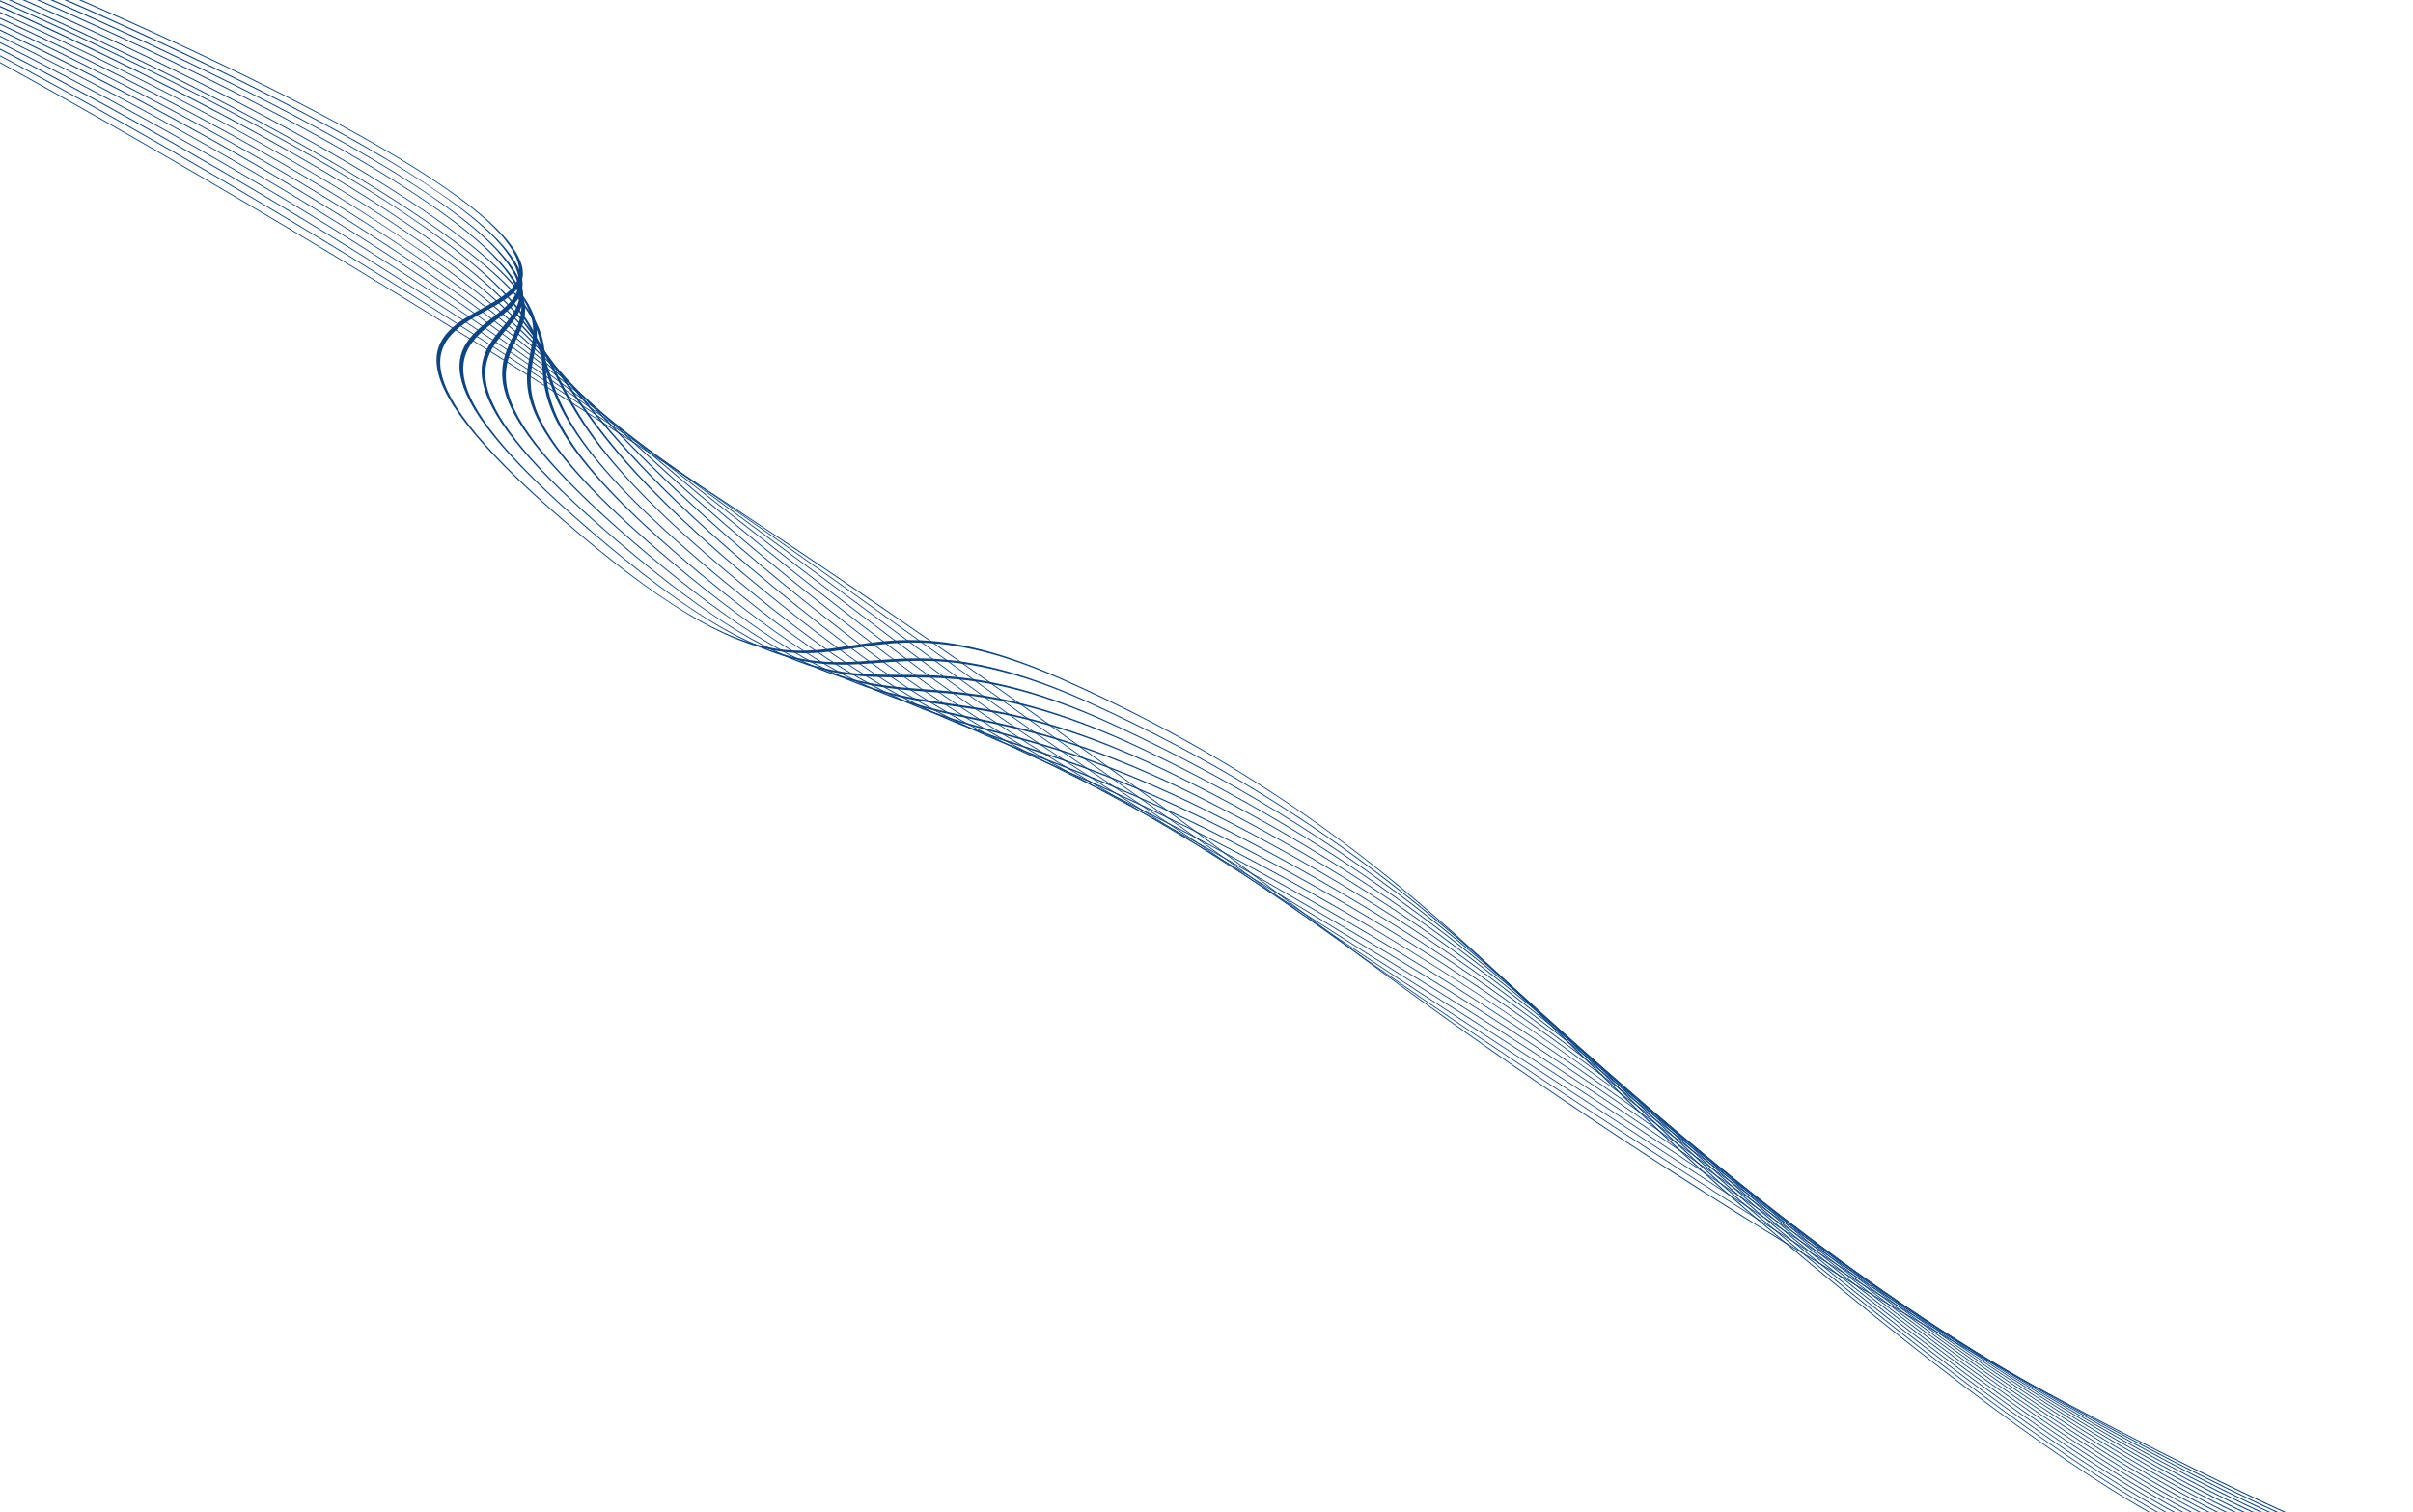 <svg width="1439" height="902" viewBox="0 0 1439 902" fill="none" xmlns="http://www.w3.org/2000/svg">
<g clip-path="url(#clip0_109_672)">
<mask id="mask0_109_672" style="mask-type:luminance" maskUnits="userSpaceOnUse" x="-28" y="-17" width="1396" height="957">
<path d="M-27.956 26.861L0.922 -16.383L1367.44 896.188L1338.56 939.432L-27.956 26.861Z" fill="white"/>
</mask>
<g mask="url(#mask0_109_672)">
<mask id="mask1_109_672" style="mask-type:luminance" maskUnits="userSpaceOnUse" x="-170" y="-98" width="1651" height="1092">
<path d="M584.928 617.538L-169.287 -97.946L726.736 278.242L1480.95 993.726L584.928 617.538Z" fill="white"/>
</mask>
<g mask="url(#mask1_109_672)">
<mask id="mask2_109_672" style="mask-type:luminance" maskUnits="userSpaceOnUse" x="-170" y="-98" width="1651" height="1092">
<path d="M584.928 617.538L-169.287 -97.946L726.736 278.242L1480.95 993.726L584.928 617.538Z" fill="white"/>
</mask>
<g mask="url(#mask2_109_672)">
<mask id="mask3_109_672" style="mask-type:luminance" maskUnits="userSpaceOnUse" x="-170" y="-98" width="1651" height="1092">
<path d="M584.928 617.538L-169.287 -97.946L726.736 278.242L1480.95 993.726L584.928 617.538Z" fill="white"/>
</mask>
<g mask="url(#mask3_109_672)">
<path d="M1402.59 920.288C1401.86 919.99 1327.39 889.039 1213.06 827.147C1145.91 790.787 1078.35 751.029 1012.2 708.938C929.535 656.337 848.911 599.953 772.631 541.384C557.528 376.248 343.212 239.59 201.313 154.028C47.568 61.327 -56.601 7 -57.623 6.474L-58.531 5.366C-57.515 5.901 46.965 60.38 201.051 153.29C291.54 207.851 381.19 264.801 467.52 322.559C575.441 394.756 678.411 468.405 773.639 541.519C945.726 673.619 1107.16 769.2 1212.28 826.111C1326.23 887.794 1400.4 918.628 1401.13 918.926L1402.59 920.288Z" fill="#0D4484"/>
</g>
</g>
</g>
</g>
<mask id="mask4_109_672" style="mask-type:luminance" maskUnits="userSpaceOnUse" x="-28" y="-16" width="1395" height="955">
<path d="M-27.216 25.752L0.182 -15.274L1366.7 897.297L1339.3 938.323L-27.216 25.752Z" fill="white"/>
</mask>
<g mask="url(#mask4_109_672)">
<mask id="mask5_109_672" style="mask-type:luminance" maskUnits="userSpaceOnUse" x="-170" y="-98" width="1651" height="1092">
<path d="M584.928 617.538L-169.287 -97.946L726.736 278.242L1480.95 993.726L584.928 617.538Z" fill="white"/>
</mask>
<g mask="url(#mask5_109_672)">
<mask id="mask6_109_672" style="mask-type:luminance" maskUnits="userSpaceOnUse" x="-170" y="-98" width="1651" height="1092">
<path d="M584.928 617.538L-169.287 -97.946L726.736 278.242L1480.95 993.726L584.928 617.538Z" fill="white"/>
</mask>
<g mask="url(#mask6_109_672)">
<mask id="mask7_109_672" style="mask-type:luminance" maskUnits="userSpaceOnUse" x="-170" y="-98" width="1651" height="1092">
<path d="M584.928 617.538L-169.287 -97.946L726.736 278.242L1480.95 993.726L584.928 617.538Z" fill="white"/>
</mask>
<g mask="url(#mask7_109_672)">
<path d="M1399.84 920.651C1399.05 920.343 1320.64 889.985 1188.12 812.799C1097.95 760.274 993.165 693.863 876.662 615.397C837.03 588.706 797.914 561.293 757.143 531.63C726.925 509.653 697.522 488.871 666.392 466.873C640.414 448.517 613.529 429.516 586.172 409.782C463.674 321.432 361.362 249.468 260.146 185.426C166.794 126.361 85.411 80.11 33.617 51.741C-25.461 19.372 -60.537 2.254 -62.294 1.801L-64.119 0.32C-60.833 1.155 76.924 68.919 260.127 184.837C361.655 249.082 464.156 321.171 586.86 409.677C614.172 429.376 641.01 448.345 666.987 466.701C698.162 488.735 727.589 509.533 757.899 531.577C798.557 561.153 837.507 588.454 876.996 615.051C993.241 693.338 1097.78 759.595 1187.66 811.942C1319.57 888.771 1397.51 918.951 1398.27 919.243L1399.84 920.651Z" fill="#0D4484"/>
</g>
</g>
</g>
</g>
<mask id="mask8_109_672" style="mask-type:luminance" maskUnits="userSpaceOnUse" x="-27" y="-15" width="1393" height="953">
<path d="M-26.476 24.644L-0.559 -14.165L1365.96 898.406L1340.04 937.214L-26.476 24.644Z" fill="white"/>
</mask>
<g mask="url(#mask8_109_672)">
<mask id="mask9_109_672" style="mask-type:luminance" maskUnits="userSpaceOnUse" x="-170" y="-98" width="1651" height="1092">
<path d="M584.928 617.538L-169.287 -97.946L726.736 278.242L1480.95 993.726L584.928 617.538Z" fill="white"/>
</mask>
<g mask="url(#mask9_109_672)">
<mask id="mask10_109_672" style="mask-type:luminance" maskUnits="userSpaceOnUse" x="-170" y="-98" width="1651" height="1092">
<path d="M584.928 617.538L-169.287 -97.946L726.736 278.242L1480.95 993.726L584.928 617.538Z" fill="white"/>
</mask>
<g mask="url(#mask10_109_672)">
<mask id="mask11_109_672" style="mask-type:luminance" maskUnits="userSpaceOnUse" x="-170" y="-98" width="1651" height="1092">
<path d="M584.928 617.538L-169.287 -97.946L726.736 278.242L1480.95 993.726L584.928 617.538Z" fill="white"/>
</mask>
<g mask="url(#mask11_109_672)">
<path d="M1397.07 920.994C1396.32 920.73 1321.33 894.352 1178.17 806.624C1112.28 766.253 1040.68 719.342 957.8 665.048C926.736 644.697 894.645 623.674 860.509 601.448C822.639 576.796 784.876 551.521 741.701 521.912C724.562 510.16 707.245 498.52 690.497 487.261C652.519 461.742 613.239 435.347 570.202 403.783C535.828 378.573 504.355 355.237 476.555 334.625C396.595 275.346 333.444 228.519 262.927 182.649C173.463 124.444 90.894 78.016 37.37 49.306C-22.798 17.029 -63.319 -2.009 -67.373 -3.031L-69.219 -4.533C-60.969 -2.444 90.987 70.218 263.054 182.151C333.927 228.259 397.241 275.201 477.406 334.635C505.161 355.212 536.658 378.563 570.985 403.742C613.79 435.139 652.952 461.455 690.808 486.898C707.582 498.169 724.923 509.825 742.109 521.609C785.216 551.166 822.881 576.382 860.657 600.97C894.819 623.208 926.934 644.247 957.971 664.586C1040.78 718.832 1112.29 765.68 1177.98 805.933C1320.22 893.089 1394.69 919.312 1395.44 919.575L1397.07 920.994Z" fill="#0D4484"/>
</g>
</g>
</g>
</g>
<mask id="mask12_109_672" style="mask-type:luminance" maskUnits="userSpaceOnUse" x="-26" y="-12" width="1391" height="949">
<path d="M-25.735 23.535L-2.04 -11.947L1364.48 900.623L1340.78 936.105L-25.735 23.535Z" fill="white"/>
</mask>
<g mask="url(#mask12_109_672)">
<mask id="mask13_109_672" style="mask-type:luminance" maskUnits="userSpaceOnUse" x="-170" y="-98" width="1651" height="1092">
<path d="M584.928 617.538L-169.287 -97.946L726.736 278.242L1480.95 993.726L584.928 617.538Z" fill="white"/>
</mask>
<g mask="url(#mask13_109_672)">
<mask id="mask14_109_672" style="mask-type:luminance" maskUnits="userSpaceOnUse" x="-170" y="-98" width="1651" height="1092">
<path d="M584.928 617.538L-169.287 -97.946L726.736 278.242L1480.95 993.726L584.928 617.538Z" fill="white"/>
</mask>
<g mask="url(#mask14_109_672)">
<mask id="mask15_109_672" style="mask-type:luminance" maskUnits="userSpaceOnUse" x="-170" y="-98" width="1651" height="1092">
<path d="M584.928 617.538L-169.287 -97.946L726.736 278.242L1480.95 993.726L584.928 617.538Z" fill="white"/>
</mask>
<g mask="url(#mask15_109_672)">
<path d="M1394.3 921.341C1393.59 921.123 1322.6 899.243 1168.19 800.434C1129.29 775.535 1088.78 748.358 1045.85 719.555C987.237 680.228 920.798 635.653 844.355 587.503C802.703 561.266 764.712 536.897 726.264 512.186C713.628 504.073 700.976 496.087 688.756 488.378C647.41 462.301 604.619 435.303 554.206 397.773C497.191 355.326 453.701 321.203 415.369 291.127C361.764 249.073 319.421 215.854 265.658 179.844C180.568 122.851 96.623 76.118 41.178 46.945C-21.527 13.944 -66.181 -6.306 -72.523 -7.911L-74.372 -9.409C-67.882 -7.768 -22.791 12.65 40.297 45.849C95.994 75.159 180.362 122.131 265.948 179.462C320.162 215.772 362.639 249.099 416.445 291.313C454.76 321.366 498.158 355.42 555.036 397.763C605.033 434.991 647.584 461.835 688.711 487.778C700.954 495.503 713.636 503.496 726.293 511.629C764.741 536.34 802.684 560.677 844.289 586.883C920.901 635.139 987.435 679.778 1046.12 719.152C1088.95 747.892 1129.44 775.053 1168.23 799.873C1321.5 897.962 1391.83 919.647 1392.51 919.849L1394.3 921.341Z" fill="#0D4484"/>
</g>
</g>
</g>
</g>
<mask id="mask16_109_672" style="mask-type:luminance" maskUnits="userSpaceOnUse" x="-25" y="-11" width="1389" height="946">
<path d="M-24.995 22.426L-2.78 -10.838L1363.73 901.732L1341.52 934.997L-24.995 22.426Z" fill="white"/>
</mask>
<g mask="url(#mask16_109_672)">
<mask id="mask17_109_672" style="mask-type:luminance" maskUnits="userSpaceOnUse" x="-170" y="-98" width="1651" height="1092">
<path d="M584.928 617.538L-169.287 -97.946L726.736 278.242L1480.95 993.726L584.928 617.538Z" fill="white"/>
</mask>
<g mask="url(#mask17_109_672)">
<mask id="mask18_109_672" style="mask-type:luminance" maskUnits="userSpaceOnUse" x="-170" y="-98" width="1651" height="1092">
<path d="M584.928 617.538L-169.287 -97.946L726.736 278.242L1480.95 993.726L584.928 617.538Z" fill="white"/>
</mask>
<g mask="url(#mask18_109_672)">
<mask id="mask19_109_672" style="mask-type:luminance" maskUnits="userSpaceOnUse" x="-170" y="-98" width="1651" height="1092">
<path d="M584.928 617.538L-169.287 -97.946L726.736 278.242L1480.95 993.726L584.928 617.538Z" fill="white"/>
</mask>
<g mask="url(#mask19_109_672)">
<path d="M1391.53 921.684C1390.88 921.526 1324.18 904.533 1158.25 794.255C1126.94 773.448 1095.3 751.442 1061.81 728.153C995.524 682.055 920.411 629.808 828.205 573.549C783.628 546.348 746.592 523.839 710.803 502.443C700.332 496.177 689.948 490.088 679.887 484.184C635.563 458.197 593.687 433.633 538.192 391.738C469.506 339.887 425.556 302.752 386.803 270.015C346.255 235.753 314.22 208.686 268.365 177.024C118.808 73.735 -60.058 -8.33 -77.655 -12.766L-79.501 -14.268C-61.762 -9.787 118.326 72.812 268.824 176.748C315.189 208.776 347.403 235.988 388.195 270.45C426.834 303.099 470.653 340.122 539.087 391.784C593.968 433.213 635.476 457.557 679.454 483.343C689.517 489.243 699.948 495.364 710.473 501.653C746.31 523.08 783.366 545.61 827.97 572.822C920.537 629.31 995.844 681.679 1062.26 727.877C1095.71 751.134 1127.28 773.093 1158.49 793.837C1322.97 903.151 1389.03 920.033 1389.66 920.171L1391.53 921.684Z" fill="#0D4484"/>
</g>
</g>
</g>
</g>
<mask id="mask20_109_672" style="mask-type:luminance" maskUnits="userSpaceOnUse" x="-26" y="-11" width="1390" height="948">
<path d="M-25.735 23.535L-2.78 -10.839L1363.73 901.732L1340.78 936.105L-25.735 23.535Z" fill="white"/>
</mask>
<g mask="url(#mask20_109_672)">
<mask id="mask21_109_672" style="mask-type:luminance" maskUnits="userSpaceOnUse" x="-170" y="-98" width="1651" height="1092">
<path d="M584.928 617.538L-169.287 -97.946L726.736 278.242L1480.95 993.726L584.928 617.538Z" fill="white"/>
</mask>
<g mask="url(#mask21_109_672)">
<mask id="mask22_109_672" style="mask-type:luminance" maskUnits="userSpaceOnUse" x="-170" y="-98" width="1651" height="1092">
<path d="M584.928 617.538L-169.287 -97.946L726.736 278.242L1480.95 993.726L584.928 617.538Z" fill="white"/>
</mask>
<g mask="url(#mask22_109_672)">
<mask id="mask23_109_672" style="mask-type:luminance" maskUnits="userSpaceOnUse" x="-170" y="-98" width="1651" height="1092">
<path d="M584.928 617.538L-169.287 -97.946L726.736 278.242L1480.95 993.726L584.928 617.538Z" fill="white"/>
</mask>
<g mask="url(#mask23_109_672)">
<path d="M1388.74 922.011C1388.58 921.984 1373.04 919.15 1335.74 901.254C1301.37 884.764 1240.98 851.751 1148.3 788.072C1119.79 768.483 1091.5 748.08 1061.58 726.482C992.19 676.409 913.508 619.636 812.008 559.564C769.866 534.627 731.692 512.742 695.348 492.692C686.071 487.568 676.937 482.639 668.108 477.871C623.702 453.909 581.749 431.259 522.195 385.727C445.668 327.219 405.089 289.61 369.278 256.426C338.663 228.053 312.18 203.516 271.123 174.231C195.637 120.382 108.725 72.901 49.115 42.563C-20.714 7.022 -73.089 -15.184 -82.782 -17.631L-84.628 -19.133C-63.866 -13.885 128.441 71.851 271.745 174.07C313.405 203.789 340.031 228.472 370.904 257.074C406.587 290.142 447.018 327.613 523.138 385.806C581.875 430.711 623.378 453.11 667.301 476.818C676.156 481.598 685.314 486.543 694.642 491.694C731.087 511.799 769.361 533.739 811.625 558.75C913.664 619.146 992.602 676.101 1062.27 726.373C1092.13 747.915 1120.34 768.27 1148.74 787.78C1240.64 850.928 1300.48 883.643 1334.47 899.968C1371.32 917.664 1386.67 920.481 1386.8 920.492L1388.74 922.011Z" fill="#0D4484"/>
</g>
</g>
</g>
</g>
<mask id="mask24_109_672" style="mask-type:luminance" maskUnits="userSpaceOnUse" x="-28" y="-15" width="1394" height="955">
<path d="M-27.956 26.861L-0.559 -14.165L1365.96 898.406L1338.56 939.432L-27.956 26.861Z" fill="white"/>
</mask>
<g mask="url(#mask24_109_672)">
<mask id="mask25_109_672" style="mask-type:luminance" maskUnits="userSpaceOnUse" x="-170" y="-98" width="1651" height="1092">
<path d="M584.928 617.538L-169.287 -97.946L726.736 278.242L1480.95 993.726L584.928 617.538Z" fill="white"/>
</mask>
<g mask="url(#mask25_109_672)">
<mask id="mask26_109_672" style="mask-type:luminance" maskUnits="userSpaceOnUse" x="-170" y="-98" width="1651" height="1092">
<path d="M584.928 617.538L-169.287 -97.946L726.736 278.242L1480.95 993.726L584.928 617.538Z" fill="white"/>
</mask>
<g mask="url(#mask26_109_672)">
<mask id="mask27_109_672" style="mask-type:luminance" maskUnits="userSpaceOnUse" x="-170" y="-98" width="1651" height="1092">
<path d="M584.928 617.538L-169.287 -97.946L726.736 278.242L1480.95 993.726L584.928 617.538Z" fill="white"/>
</mask>
<g mask="url(#mask27_109_672)">
<path d="M1385.97 922.359C1385.81 922.336 1371.36 920.842 1333.71 902.796C1299.03 886.167 1237 851.698 1138.38 781.91C1110.88 762.447 1083.98 742.331 1055.53 721.046C984.549 667.961 904.09 607.785 795.833 545.599C755.202 522.254 717.298 501.764 679.875 482.917C671.323 478.609 662.976 474.506 654.908 470.552C610.888 448.941 569.324 428.536 506.178 379.697C423.686 315.883 386.604 277.304 356.815 246.307C332.573 221.086 311.63 199.303 273.833 171.406C203.323 119.359 114.911 71.502 53.163 40.512C-17.591 5.018 -75.162 -19.275 -87.911 -22.49L-89.733 -23.976C-76.866 -20.732 -18.91 3.705 52.148 39.359C114.311 70.55 203.345 118.76 274.642 171.377C313.105 199.768 334.206 221.726 358.648 247.161C388.338 278.049 425.214 316.422 507.213 379.843C569.292 427.864 610.342 448.012 653.843 469.372C661.908 473.33 670.285 477.439 678.861 481.764C716.437 500.688 754.519 521.272 795.301 544.699C904.299 607.318 985.1 667.753 1056.38 721.061C1084.77 742.29 1111.59 762.354 1138.95 781.722C1236.82 850.982 1298.23 885.101 1332.52 901.544C1369.62 919.331 1383.8 920.815 1383.94 920.818L1385.97 922.359Z" fill="#0D4484"/>
</g>
</g>
</g>
</g>
<mask id="mask28_109_672" style="mask-type:luminance" maskUnits="userSpaceOnUse" x="-31" y="-18" width="1400" height="961">
<path d="M-30.178 30.188L1.663 -17.491L1368.18 895.079L1336.34 942.759L-30.178 30.188Z" fill="white"/>
</mask>
<g mask="url(#mask28_109_672)">
<mask id="mask29_109_672" style="mask-type:luminance" maskUnits="userSpaceOnUse" x="-170" y="-98" width="1651" height="1092">
<path d="M584.928 617.538L-169.287 -97.946L726.736 278.242L1480.95 993.726L584.928 617.538Z" fill="white"/>
</mask>
<g mask="url(#mask29_109_672)">
<mask id="mask30_109_672" style="mask-type:luminance" maskUnits="userSpaceOnUse" x="-170" y="-98" width="1651" height="1092">
<path d="M584.928 617.538L-169.287 -97.946L726.736 278.242L1480.95 993.726L584.928 617.538Z" fill="white"/>
</mask>
<g mask="url(#mask30_109_672)">
<mask id="mask31_109_672" style="mask-type:luminance" maskUnits="userSpaceOnUse" x="-170" y="-98" width="1651" height="1092">
<path d="M584.928 617.538L-169.287 -97.946L726.736 278.242L1480.95 993.726L584.928 617.538Z" fill="white"/>
</mask>
<g mask="url(#mask31_109_672)">
<path d="M1383.17 922.686C1383.04 922.683 1369.6 922.503 1331.57 904.308C1296.56 887.554 1232.89 851.634 1128.46 775.742C1101.15 755.888 1074.77 735.465 1046.84 713.859C971.452 655.501 893.481 595.146 779.662 531.625C739.73 509.342 702.045 490.219 664.399 473.146C656.394 469.509 648.62 466.091 641.107 462.796C595.795 442.863 556.682 425.674 490.232 373.714C402.716 305.293 371.864 268.024 347.066 238.086C328.198 215.302 311.896 195.616 276.596 168.605C211.086 118.474 121.136 70.198 57.225 38.541C-16.872 1.834 -78.627 -23.698 -93.014 -27.338L-94.86 -28.84C-80.354 -25.172 -18.245 0.498 56.16 37.36C120.533 69.251 211.212 117.926 277.584 168.719C313.605 196.294 330.063 216.159 349.106 239.142C373.747 268.906 404.434 305.958 491.308 373.9C556.499 424.869 595.079 441.828 639.758 461.475C647.295 464.786 655.092 468.22 663.127 471.864C700.98 489.038 738.872 508.262 779.03 530.67C893.744 594.701 975.657 658.096 1047.9 714.026C1075.75 735.583 1102.05 755.935 1129.2 775.67C1232.72 850.909 1295.71 886.461 1330.32 903.043C1367.77 920.97 1380.99 921.168 1381.13 921.171L1383.17 922.686Z" fill="#0D4484"/>
</g>
</g>
</g>
</g>
<mask id="mask32_109_672" style="mask-type:luminance" maskUnits="userSpaceOnUse" x="-33" y="-22" width="1405" height="969">
<path d="M-32.399 33.514L4.624 -21.927L1371.14 890.644L1334.12 946.085L-32.399 33.514Z" fill="white"/>
</mask>
<g mask="url(#mask32_109_672)">
<mask id="mask33_109_672" style="mask-type:luminance" maskUnits="userSpaceOnUse" x="-170" y="-98" width="1651" height="1092">
<path d="M584.928 617.538L-169.287 -97.946L726.736 278.242L1480.95 993.726L584.928 617.538Z" fill="white"/>
</mask>
<g mask="url(#mask33_109_672)">
<mask id="mask34_109_672" style="mask-type:luminance" maskUnits="userSpaceOnUse" x="-170" y="-98" width="1651" height="1092">
<path d="M584.928 617.538L-169.287 -97.946L726.736 278.242L1480.95 993.726L584.928 617.538Z" fill="white"/>
</mask>
<g mask="url(#mask34_109_672)">
<mask id="mask35_109_672" style="mask-type:luminance" maskUnits="userSpaceOnUse" x="-170" y="-98" width="1651" height="1092">
<path d="M584.928 617.538L-169.287 -97.946L726.736 278.242L1480.95 993.726L584.928 617.538Z" fill="white"/>
</mask>
<g mask="url(#mask35_109_672)">
<path d="M1380.38 923.017C1380.23 923.032 1364.57 924.426 1314.17 898.234C1264.01 872.159 1198.21 828.883 1118.59 769.607C1090.99 749.057 1064.7 728.032 1036.87 705.77C960.845 644.967 882.223 582.091 763.487 517.66C723.86 496.151 686.395 478.396 648.879 463.338C641.328 460.306 634.015 457.483 626.947 454.755C582.382 437.557 543.856 422.676 474.262 367.715C382.373 295.152 358.256 259.569 338.872 230.979C324.794 210.223 312.663 192.308 279.333 165.791C166.158 75.763 -65.716 -24.014 -98.141 -32.202L-99.987 -33.704C-67.356 -25.466 166.227 75.146 280.478 166.03C314.554 193.126 326.787 211.197 340.976 232.146C360.284 260.591 384.261 295.975 475.389 367.929C543.542 421.759 581.474 436.399 625.409 453.358C632.479 456.082 639.819 458.917 647.397 461.96C685.129 477.106 722.852 494.989 762.733 516.63C882.5 581.625 961.568 644.861 1038.04 706.024C1065.78 728.214 1092.03 749.199 1119.44 769.613C1198.47 828.447 1263.64 871.324 1313.24 897.115C1362.75 922.848 1378.15 921.523 1378.3 921.504L1380.38 923.017Z" fill="#0D4484"/>
</g>
</g>
</g>
</g>
<mask id="mask36_109_672" style="mask-type:luminance" maskUnits="userSpaceOnUse" x="-35" y="-26" width="1409" height="976">
<path d="M-34.621 36.841L6.846 -25.253L1373.36 887.318L1331.89 949.411L-34.621 36.841Z" fill="white"/>
</mask>
<g mask="url(#mask36_109_672)">
<mask id="mask37_109_672" style="mask-type:luminance" maskUnits="userSpaceOnUse" x="-170" y="-98" width="1651" height="1092">
<path d="M584.928 617.538L-169.287 -97.946L726.736 278.242L1480.95 993.726L584.928 617.538Z" fill="white"/>
</mask>
<g mask="url(#mask37_109_672)">
<mask id="mask38_109_672" style="mask-type:luminance" maskUnits="userSpaceOnUse" x="-170" y="-98" width="1651" height="1092">
<path d="M584.928 617.538L-169.287 -97.946L726.736 278.242L1480.95 993.726L584.928 617.538Z" fill="white"/>
</mask>
<g mask="url(#mask38_109_672)">
<mask id="mask39_109_672" style="mask-type:luminance" maskUnits="userSpaceOnUse" x="-170" y="-98" width="1651" height="1092">
<path d="M584.928 617.538L-169.287 -97.946L726.736 278.242L1480.95 993.726L584.928 617.538Z" fill="white"/>
</mask>
<g mask="url(#mask39_109_672)">
<path d="M1377.58 923.348C1377.45 923.387 1363.04 926.364 1312.32 899.937C1261.18 873.3 1192.69 827.383 1108.72 763.471C1080.57 742.048 1054.1 720.213 1026.06 697.075C949.582 633.975 870.514 568.735 747.269 503.654C707.81 482.821 670.516 466.402 633.338 453.511C626.176 451.027 619.258 448.743 612.612 446.565C568.813 432.128 530.977 419.656 458.271 361.695C362.38 285.258 345.297 251.579 331.557 224.51C321.906 205.502 313.576 189.091 282.076 162.969C260.27 144.894 230.651 124.744 193.998 103.048C143.961 73.435 79.628 40.405 12.877 10.071C-45.027 -16.242 -89.373 -33.562 -103.264 -37.071L-105.089 -38.553C-74.51 -30.839 77.723 33.647 193.615 102.235C230.884 124.292 261.088 144.851 283.378 163.332C315.544 189.998 323.965 206.582 333.682 225.747C348.088 254.081 364.378 286.173 459.443 361.946C530.493 418.581 567.764 430.87 610.89 445.084C617.581 447.297 624.502 449.577 631.69 452.072C669.093 465.038 706.629 481.556 746.414 502.57C870.8 568.256 950.403 633.929 1027.37 697.429C1055.32 720.491 1081.72 742.273 1109.64 763.525C1193.02 826.986 1260.9 872.495 1311.41 898.821C1361.2 924.756 1375.32 921.851 1375.45 921.812L1377.58 923.348Z" fill="#0D4484"/>
</g>
</g>
</g>
</g>
<mask id="mask40_109_672" style="mask-type:luminance" maskUnits="userSpaceOnUse" x="-37" y="-29" width="1413" height="982">
<path d="M-36.842 40.167L9.067 -28.58L1375.58 883.991L1329.67 952.738L-36.842 40.167Z" fill="white"/>
</mask>
<g mask="url(#mask40_109_672)">
<mask id="mask41_109_672" style="mask-type:luminance" maskUnits="userSpaceOnUse" x="-170" y="-98" width="1651" height="1092">
<path d="M584.928 617.538L-169.287 -97.946L726.736 278.242L1480.95 993.726L584.928 617.538Z" fill="white"/>
</mask>
<g mask="url(#mask41_109_672)">
<mask id="mask42_109_672" style="mask-type:luminance" maskUnits="userSpaceOnUse" x="-170" y="-98" width="1651" height="1092">
<path d="M584.928 617.538L-169.287 -97.946L726.736 278.242L1480.95 993.726L584.928 617.538Z" fill="white"/>
</mask>
<g mask="url(#mask42_109_672)">
<mask id="mask43_109_672" style="mask-type:luminance" maskUnits="userSpaceOnUse" x="-170" y="-98" width="1651" height="1092">
<path d="M584.928 617.538L-169.287 -97.946L726.736 278.242L1480.95 993.726L584.928 617.538Z" fill="white"/>
</mask>
<g mask="url(#mask43_109_672)">
<path d="M1374.79 923.68C1374.65 923.727 1361.32 928.212 1310.13 901.468C1258.09 874.288 1186.97 825.773 1098.8 757.304C1069.98 734.923 1043.16 712.13 1014.81 688.029C937.948 622.717 858.511 555.202 731.049 489.653C691.039 469.078 655.065 454.486 617.767 443.676C610.95 441.704 604.409 439.935 598.048 438.204C555.079 426.583 517.982 416.552 442.278 355.681C342.679 275.596 332.722 243.889 324.738 218.428C319.277 201.009 314.614 185.995 284.789 160.14C266.45 144.223 240.685 126.216 208.247 106.639C89.552 35.002 -77.236 -34.056 -108.37 -41.915L-110.219 -43.412C-78.91 -35.506 88.656 33.877 207.958 105.889C241.058 125.863 267.404 144.284 286.267 160.651C316.707 187.023 321.434 202.199 326.959 219.779C335.301 246.4 344.745 276.562 443.491 355.971C517.385 415.389 553.928 425.275 596.228 436.714C602.59 438.444 609.16 440.221 615.978 442.193C653.509 453.065 689.773 467.788 730.138 488.55C858.856 554.737 938.84 622.718 1016.22 688.484C1044.51 712.525 1071.22 735.229 1099.86 757.466C1187.42 825.459 1257.89 873.559 1309.26 900.397C1359.47 926.618 1372.5 922.217 1372.64 922.169L1374.79 923.68Z" fill="#0D4484"/>
</g>
</g>
</g>
</g>
<mask id="mask44_109_672" style="mask-type:luminance" maskUnits="userSpaceOnUse" x="-40" y="-32" width="1418" height="989">
<path d="M-39.064 43.493L11.289 -31.906L1377.8 880.665L1327.45 956.064L-39.064 43.493Z" fill="white"/>
</mask>
<g mask="url(#mask44_109_672)">
<mask id="mask45_109_672" style="mask-type:luminance" maskUnits="userSpaceOnUse" x="-170" y="-98" width="1651" height="1092">
<path d="M584.928 617.538L-169.287 -97.946L726.736 278.242L1480.95 993.726L584.928 617.538Z" fill="white"/>
</mask>
<g mask="url(#mask45_109_672)">
<mask id="mask46_109_672" style="mask-type:luminance" maskUnits="userSpaceOnUse" x="-170" y="-98" width="1651" height="1092">
<path d="M584.928 617.538L-169.287 -97.946L726.736 278.242L1480.95 993.726L584.928 617.538Z" fill="white"/>
</mask>
<g mask="url(#mask46_109_672)">
<mask id="mask47_109_672" style="mask-type:luminance" maskUnits="userSpaceOnUse" x="-170" y="-98" width="1651" height="1092">
<path d="M584.928 617.538L-169.287 -97.946L726.736 278.242L1480.95 993.726L584.928 617.538Z" fill="white"/>
</mask>
<g mask="url(#mask47_109_672)">
<path d="M1371.96 923.999C1371.85 924.063 1359.52 930.039 1307.72 902.912C1254.73 875.152 1181.12 824.101 1088.93 751.168C1059.28 727.715 1032.06 703.924 1003.21 678.71C926.067 611.264 846.269 541.515 714.852 475.667C662.106 449.237 625.294 439.139 602.17 433.83C595.685 432.337 589.473 431.051 583.447 429.795C555.009 423.861 530.454 418.743 494.184 397.759C473.987 386.063 451.779 370.337 426.305 349.686C326.136 268.501 324.553 239.674 323.252 216.49C322.312 199.96 321.555 185.726 287.656 157.439C267.778 140.845 240.381 122.149 206.269 101.892C86.47 30.776 -78.743 -38.019 -113.5 -46.775L-115.348 -48.272C-80.42 -39.464 85.523 29.624 205.909 101.094C240.662 121.728 268.62 140.819 289.003 157.838C323.716 186.807 324.531 201.211 325.452 217.871C326.743 240.917 328.405 269.627 427.518 349.976C452.481 370.211 474.122 385.552 493.705 396.882C529.054 417.344 553.37 422.41 581.543 428.278C587.568 429.534 593.807 430.832 600.295 432.321C623.539 437.654 660.606 447.834 713.816 474.494C846.598 541.021 926.98 611.284 1004.69 679.221C1033.43 704.343 1060.58 728.081 1090.03 751.371C1181.57 823.788 1254.51 874.403 1306.77 901.773C1357.54 928.374 1369.65 922.534 1369.78 922.482L1371.96 923.999Z" fill="#0D4484"/>
</g>
</g>
</g>
</g>
<mask id="mask48_109_672" style="mask-type:luminance" maskUnits="userSpaceOnUse" x="-42" y="-36" width="1423" height="996">
<path d="M-41.285 46.82L13.51 -35.233L1380.03 877.338L1325.23 959.391L-41.285 46.82Z" fill="white"/>
</mask>
<g mask="url(#mask48_109_672)">
<mask id="mask49_109_672" style="mask-type:luminance" maskUnits="userSpaceOnUse" x="-170" y="-98" width="1651" height="1092">
<path d="M584.928 617.538L-169.287 -97.946L726.736 278.242L1480.95 993.726L584.928 617.538Z" fill="white"/>
</mask>
<g mask="url(#mask49_109_672)">
<mask id="mask50_109_672" style="mask-type:luminance" maskUnits="userSpaceOnUse" x="-170" y="-98" width="1651" height="1092">
<path d="M584.928 617.538L-169.287 -97.946L726.736 278.242L1480.95 993.726L584.928 617.538Z" fill="white"/>
</mask>
<g mask="url(#mask50_109_672)">
<mask id="mask51_109_672" style="mask-type:luminance" maskUnits="userSpaceOnUse" x="-170" y="-98" width="1651" height="1092">
<path d="M584.928 617.538L-169.287 -97.946L726.736 278.242L1480.95 993.726L584.928 617.538Z" fill="white"/>
</mask>
<g mask="url(#mask51_109_672)">
<path d="M1369.14 924.319C1369.05 924.407 1357.61 931.815 1305.12 904.241C1251.17 875.903 1175.12 822.339 1079.03 745.017C1048.51 720.454 1020.79 695.565 991.458 669.23C913.978 599.658 833.857 527.721 698.655 461.682C646.299 436.106 611.272 428.115 586.599 423.996C580.394 422.958 574.443 422.103 568.708 421.285C540.577 417.255 516.295 413.784 478.881 392.356C458.694 380.798 436.275 364.874 410.335 343.687C306.372 258.778 311.6 233.115 316.237 210.496C319.292 195.488 322.021 182.561 290.396 154.622C273.74 139.885 250.12 123.19 220.123 104.943C104.697 34.731 -77.179 -41.183 -118.626 -51.639L-120.472 -53.141C-78.85 -42.637 103.875 33.65 219.887 104.216C250.546 122.861 274.787 140.014 291.918 155.169C324.145 183.698 321.541 196.796 318.444 211.92C313.826 234.407 308.611 259.897 411.596 344.009C437.001 364.764 458.835 380.278 478.352 391.451C514.797 412.327 538.861 415.764 566.738 419.763C572.476 420.577 578.453 421.443 584.636 422.465C609.462 426.612 644.719 434.669 697.543 460.469C834.243 527.246 914.965 599.722 993.025 669.813C1022.27 696.075 1049.88 720.873 1080.25 745.303C1175.64 822.068 1251.01 875.177 1304.24 903.146C1355.64 930.15 1366.86 922.899 1366.98 922.826L1369.14 924.319Z" fill="#0D4484"/>
</g>
</g>
</g>
</g>
<mask id="mask52_109_672" style="mask-type:luminance" maskUnits="userSpaceOnUse" x="-44" y="-40" width="1427" height="1003">
<path d="M-43.507 50.146L16.472 -39.668L1382.99 872.903L1323.01 962.717L-43.507 50.146Z" fill="white"/>
</mask>
<g mask="url(#mask52_109_672)">
<mask id="mask53_109_672" style="mask-type:luminance" maskUnits="userSpaceOnUse" x="-170" y="-98" width="1651" height="1092">
<path d="M584.928 617.538L-169.287 -97.946L726.736 278.242L1480.95 993.726L584.928 617.538Z" fill="white"/>
</mask>
<g mask="url(#mask53_109_672)">
<mask id="mask54_109_672" style="mask-type:luminance" maskUnits="userSpaceOnUse" x="-170" y="-98" width="1651" height="1092">
<path d="M584.928 617.538L-169.287 -97.946L726.736 278.242L1480.95 993.726L584.928 617.538Z" fill="white"/>
</mask>
<g mask="url(#mask54_109_672)">
<mask id="mask55_109_672" style="mask-type:luminance" maskUnits="userSpaceOnUse" x="-170" y="-98" width="1651" height="1092">
<path d="M584.928 617.538L-169.287 -97.946L726.736 278.242L1480.95 993.726L584.928 617.538Z" fill="white"/>
</mask>
<g mask="url(#mask55_109_672)">
<path d="M1366.34 924.655C1366.25 924.748 1355.63 933.557 1302.41 905.525C1247.51 876.603 1169.05 820.538 1069.18 738.898C1037.68 713.138 1009.44 687.125 979.534 659.589C901.756 587.945 821.321 513.857 682.411 447.665C629.817 422.601 595.225 416.579 570.975 414.138C565.087 413.55 559.403 413.118 553.912 412.707C526.122 410.633 502.127 408.839 463.524 386.929C443.339 375.472 420.705 359.356 394.318 337.657C283.951 246.867 295.502 222.528 305.657 201.051C311.916 187.876 317.298 176.476 293.031 151.703C281.604 139.982 263.282 126.043 239.023 110.614C129.441 40.903 -76.994 -44.698 -123.753 -56.502L-125.601 -58C-78.662 -46.157 128.773 39.9 239.028 110.041C264.079 125.981 282.766 140.195 294.893 152.565C319.586 177.779 314.161 189.243 307.874 202.512C297.741 223.853 286.237 248.018 395.623 338.015C421.431 359.245 443.453 374.941 462.968 386.013C500.55 407.347 524.35 409.124 551.907 411.187C557.398 411.597 563.061 412.009 568.976 412.609C593.355 415.061 628.157 421.129 681.269 446.445C821.715 513.368 902.793 588.037 981.163 660.233C1010.98 687.692 1039.11 713.613 1070.44 739.224C1169.59 820.288 1247.35 875.877 1301.48 904.398C1353.58 931.849 1364.03 923.24 1364.13 923.144L1366.34 924.655Z" fill="#0D4484"/>
</g>
</g>
</g>
</g>
<mask id="mask56_109_672" style="mask-type:luminance" maskUnits="userSpaceOnUse" x="-46" y="-43" width="1432" height="1010">
<path d="M-45.728 53.473L18.693 -42.994L1385.21 869.577L1320.79 966.044L-45.728 53.473Z" fill="white"/>
</mask>
<g mask="url(#mask56_109_672)">
<mask id="mask57_109_672" style="mask-type:luminance" maskUnits="userSpaceOnUse" x="-170" y="-98" width="1651" height="1092">
<path d="M584.928 617.538L-169.287 -97.946L726.736 278.242L1480.95 993.726L584.928 617.538Z" fill="white"/>
</mask>
<g mask="url(#mask57_109_672)">
<mask id="mask58_109_672" style="mask-type:luminance" maskUnits="userSpaceOnUse" x="-170" y="-98" width="1651" height="1092">
<path d="M584.928 617.538L-169.287 -97.946L726.736 278.242L1480.95 993.726L584.928 617.538Z" fill="white"/>
</mask>
<g mask="url(#mask58_109_672)">
<mask id="mask59_109_672" style="mask-type:luminance" maskUnits="userSpaceOnUse" x="-170" y="-98" width="1651" height="1092">
<path d="M584.928 617.538L-169.287 -97.946L726.736 278.242L1480.95 993.726L584.928 617.538Z" fill="white"/>
</mask>
<g mask="url(#mask59_109_672)">
<path d="M1363.52 924.975C1363.45 925.088 1353.57 935.252 1299.58 906.73C1243.69 877.197 1162.87 818.682 1059.31 732.762C1026.78 705.77 996.652 677.334 967.514 649.834C889.447 576.156 808.684 499.938 666.217 433.676C613.58 409.19 580.659 405.086 555.408 404.299C549.76 404.122 544.343 404.113 539.103 404.096C511.691 404.027 488.014 403.967 448.206 381.548C427.981 370.151 405.163 353.849 378.375 331.669C264.448 237.319 283.115 215.02 299.561 195.327C309.485 183.447 318.077 173.202 295.845 148.929C285.715 137.887 269.18 124.922 246.547 110.295C182.717 69.06 87.544 25.262 36.468 2.808C-42.229 -31.79 -106.266 -55.653 -128.855 -61.35L-130.704 -62.848C-107.999 -57.118 -43.744 -33.171 35.118 1.488C86.432 24.05 182.122 68.099 246.626 109.766C270.075 124.918 287.332 138.447 297.764 149.86C320.348 174.53 311.739 184.852 301.739 196.794C285.368 216.374 266.764 238.528 379.677 332.032C405.865 353.723 428.074 369.6 447.6 380.604C486.359 402.436 509.836 402.488 537.036 402.565C542.279 402.578 547.699 402.583 553.344 402.764C578.757 403.565 611.864 407.699 664.996 432.421C809.087 499.436 890.482 576.251 969.18 650.526C998.234 677.946 1028.3 706.317 1060.61 733.125C1163.47 818.459 1243.57 876.503 1298.67 905.618C1351.49 933.528 1361.22 923.585 1361.32 923.488L1363.52 924.975Z" fill="#0D4484"/>
</g>
</g>
</g>
</g>
<mask id="mask60_109_672" style="mask-type:luminance" maskUnits="userSpaceOnUse" x="-48" y="-47" width="1436" height="1017">
<path d="M-47.95 56.799L20.915 -46.321L1387.43 866.25L1318.57 969.37L-47.95 56.799Z" fill="white"/>
</mask>
<g mask="url(#mask60_109_672)">
<mask id="mask61_109_672" style="mask-type:luminance" maskUnits="userSpaceOnUse" x="-170" y="-98" width="1651" height="1092">
<path d="M584.928 617.538L-169.287 -97.946L726.736 278.242L1480.95 993.726L584.928 617.538Z" fill="white"/>
</mask>
<g mask="url(#mask61_109_672)">
<mask id="mask62_109_672" style="mask-type:luminance" maskUnits="userSpaceOnUse" x="-170" y="-98" width="1651" height="1092">
<path d="M584.928 617.538L-169.287 -97.946L726.736 278.242L1480.95 993.726L584.928 617.538Z" fill="white"/>
</mask>
<g mask="url(#mask62_109_672)">
<mask id="mask63_109_672" style="mask-type:luminance" maskUnits="userSpaceOnUse" x="-170" y="-98" width="1651" height="1092">
<path d="M584.928 617.538L-169.287 -97.946L726.736 278.242L1480.95 993.726L584.928 617.538Z" fill="white"/>
</mask>
<g mask="url(#mask63_109_672)">
<path d="M1360.72 925.311C1360.64 925.432 1351.45 936.928 1296.64 907.884C1239.78 877.751 1156.63 816.778 1049.44 726.627C1015.88 698.402 985.122 668.695 955.387 639.982C876.981 564.242 795.919 485.952 649.97 419.663C596.958 395.584 564.507 393.397 539.757 394.43C534.385 394.663 529.22 395.047 524.211 395.403C497.2 397.406 473.85 399.118 432.805 376.135C412.569 364.807 389.542 348.303 362.402 325.675C244.865 227.736 270.694 207.458 293.517 189.575C307.048 178.976 318.72 169.823 298.608 146.128C289.811 135.762 274.496 123.386 253.127 109.385C147.548 40.207 -80.911 -52.812 -133.985 -66.21L-135.834 -67.708C-107.433 -60.535 -34.31 -32.445 38.075 -0.884C91.242 22.295 189.888 67.367 253.301 108.919C275.506 123.466 291.425 136.326 300.625 147.168C321.071 171.237 309.308 180.423 295.708 191.075C273.007 208.877 247.235 229.018 363.749 326.073C390.295 348.204 412.686 364.272 432.197 375.197C472.192 397.591 495.339 395.876 522.162 393.897C527.171 393.541 532.312 393.141 537.708 392.924C562.594 391.894 595.233 394.107 648.722 418.397C796.382 485.465 878.137 564.413 957.169 640.758C986.817 669.395 1017.47 699.001 1050.83 727.061C1157.34 816.643 1239.75 877.125 1295.81 906.824C1349.42 935.24 1358.46 923.97 1358.54 923.853L1360.72 925.311Z" fill="#0D4484"/>
</g>
</g>
</g>
</g>
<mask id="mask64_109_672" style="mask-type:luminance" maskUnits="userSpaceOnUse" x="-51" y="-51" width="1442" height="1024">
<path d="M-50.171 60.126L23.877 -50.756L1390.39 861.815L1316.34 972.696L-50.171 60.126Z" fill="white"/>
</mask>
<g mask="url(#mask64_109_672)">
<mask id="mask65_109_672" style="mask-type:luminance" maskUnits="userSpaceOnUse" x="-170" y="-98" width="1651" height="1092">
<path d="M584.928 617.538L-169.287 -97.946L726.736 278.242L1480.95 993.726L584.928 617.538Z" fill="white"/>
</mask>
<g mask="url(#mask65_109_672)">
<mask id="mask66_109_672" style="mask-type:luminance" maskUnits="userSpaceOnUse" x="-170" y="-98" width="1651" height="1092">
<path d="M584.928 617.538L-169.287 -97.946L726.736 278.242L1480.95 993.726L584.928 617.538Z" fill="white"/>
</mask>
<g mask="url(#mask66_109_672)">
<mask id="mask67_109_672" style="mask-type:luminance" maskUnits="userSpaceOnUse" x="-170" y="-98" width="1651" height="1092">
<path d="M584.928 617.538L-169.287 -97.946L726.736 278.242L1480.95 993.726L584.928 617.538Z" fill="white"/>
</mask>
<g mask="url(#mask67_109_672)">
<path d="M1357.9 925.631C1357.83 925.781 1349.29 938.572 1293.64 908.995C1235.82 878.283 1150.33 814.847 1039.57 720.491C1004.91 690.973 973.56 660.003 943.233 630.068C903.878 591.192 863.193 551.019 814.423 513.033C759.853 470.522 700.758 435.405 633.773 405.678C569.943 377.343 537.691 382.31 509.257 386.701C482.736 390.797 459.841 394.347 417.559 370.801C397.243 359.489 373.981 342.771 346.435 319.672C225.415 218.211 258.501 199.967 287.713 183.876C304.687 174.494 319.384 166.415 301.422 143.353C293.714 133.464 279.425 121.555 258.998 107.995C154.696 38.755 -82.415 -56.779 -139.112 -71.074L-140.96 -72.572C-84.033 -58.21 154.203 37.849 259.243 107.576C280.552 121.719 295.39 134.089 303.475 144.443C321.699 167.83 306.939 175.953 289.87 185.373C260.79 201.37 227.797 219.476 347.803 320.09C374.737 342.668 397.336 358.938 416.902 369.831C458.061 392.745 480.819 389.248 507.152 385.176C535.695 380.777 568.061 375.792 632.451 404.369C783.575 471.44 865.644 552.488 945.012 630.848C975.252 660.707 1006.53 691.588 1041 720.962C1151.06 814.728 1235.8 877.644 1292.81 907.926C1347.25 936.855 1355.63 924.298 1355.71 924.177L1357.9 925.631Z" fill="#0D4484"/>
</g>
</g>
</g>
</g>
</g>
<defs>
<clipPath id="clip0_109_672">
<rect width="300" height="1644.1" fill="white" transform="translate(-95 126.483) rotate(-56.265)"/>
</clipPath>
</defs>
</svg>
